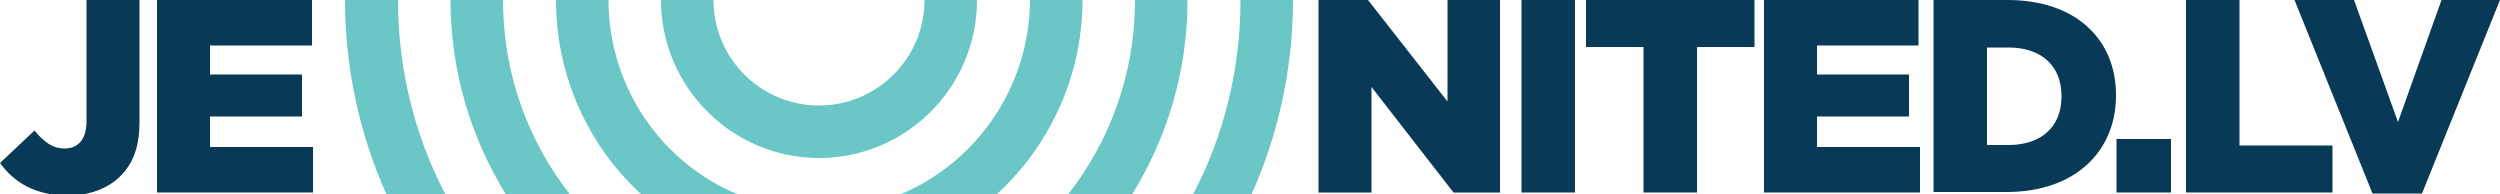<?xml version="1.0" encoding="UTF-8"?>
<svg xmlns="http://www.w3.org/2000/svg" xmlns:xlink="http://www.w3.org/1999/xlink" version="1.1" id="Layer_1" x="0px" y="0px" viewBox="0 0 500 38.9" style="enable-background:new 0 0 500 38.9;" xml:space="preserve">
<style type="text/css">
	.st0{fill:#083956;}
	.st1{fill:#6AC7C6;}
</style>
<path class="st0" d="M0,32.6l6.9-6.5c1.9,2.3,3.6,3.6,6,3.6c2.7,0,4.4-1.8,4.4-5.4V0h10.6v24.4c0,4.8-1.2,8.2-3.8,10.8  c-2.5,2.5-6.2,3.9-10.5,3.9C6.8,39.1,2.7,36.3,0,32.6"></path>
<polygon class="st0" points="31.4,0 62.4,0 62.4,9.1 42,9.1 42,14.9 60.4,14.9 60.4,23.3 42,23.3 42,29.4 62.6,29.4 62.6,38.5   31.4,38.5 "></polygon>
<polygon class="st0" points="263.7,0 273.6,0 289.5,20.3 289.5,0 300,0 300,38.5 290.7,38.5 274.3,17.4 274.3,38.5 263.7,38.5 "></polygon>
<rect x="304.3" y="0" class="st0" width="10.7" height="38.5"></rect>
<polygon class="st0" points="328.7,9.4 317.2,9.4 317.2,0 350.9,0 350.9,9.4 339.4,9.4 339.4,38.5 328.7,38.5 "></polygon>
<polygon class="st0" points="352.8,0 383.7,0 383.7,9.1 363.4,9.1 363.4,14.9 381.8,14.9 381.8,23.3 363.4,23.3 363.4,29.4   384,29.4 384,38.5 352.8,38.5 "></polygon>
<path class="st0" d="M386.7,0h14.8c13.7,0,21.7,7.9,21.7,19v0.1c0,11.1-8.1,19.3-21.9,19.3h-14.6V0z M401.7,29  c6.4,0,10.6-3.5,10.6-9.7v-0.1c0-6.2-4.2-9.7-10.6-9.7h-4.3V29H401.7z"></path>
<rect x="423.3" y="27.8" class="st0" width="10.9" height="10.7"></rect>
<polygon class="st0" points="437.2,0 447.9,0 447.9,29.1 466.5,29.1 466.5,38.5 437.2,38.5 "></polygon>
<polygon class="st0" points="458.9,0 470.8,0 479.6,24.4 488.3,0 500,0 484.4,38.7 474.5,38.7 "></polygon>
<path class="st1" d="M180,38.9h19.3c10.5-9.6,17.2-23.5,17.2-38.9h-10.5C205.9,17.5,195.2,32.6,180,38.9"></path>
<path class="st1" d="M250.3,38.9c5.3-11.9,8.3-25,8.3-38.9h-10.5c0,14-3.4,27.3-9.5,38.9H250.3z"></path>
<path class="st1" d="M226.4,38.9c7-11.3,11.1-24.6,11.1-38.9H227c0,14.7-5,28.2-13.4,38.9H226.4z"></path>
<path class="st1" d="M114,38.9c-8.4-10.7-13.4-24.2-13.4-38.9H90.1c0,14.3,4.1,27.6,11.1,38.9H114z"></path>
<path class="st1" d="M163.8,31.6c17.4,0,31.6-14.1,31.6-31.6h-10.5c0,11.6-9.4,21.1-21.1,21.1c-11.6,0-21.1-9.4-21.1-21.1h-10.5  C132.2,17.4,146.4,31.6,163.8,31.6"></path>
<path class="st1" d="M89.1,38.9C83,27.3,79.6,14,79.6,0H69c0,13.9,3,27,8.3,38.9H89.1z"></path>
<path class="st1" d="M128.3,38.9h19.3c-15.2-6.3-25.9-21.4-25.9-38.9h-10.5C111.2,15.4,117.8,29.3,128.3,38.9"></path>
</svg>
